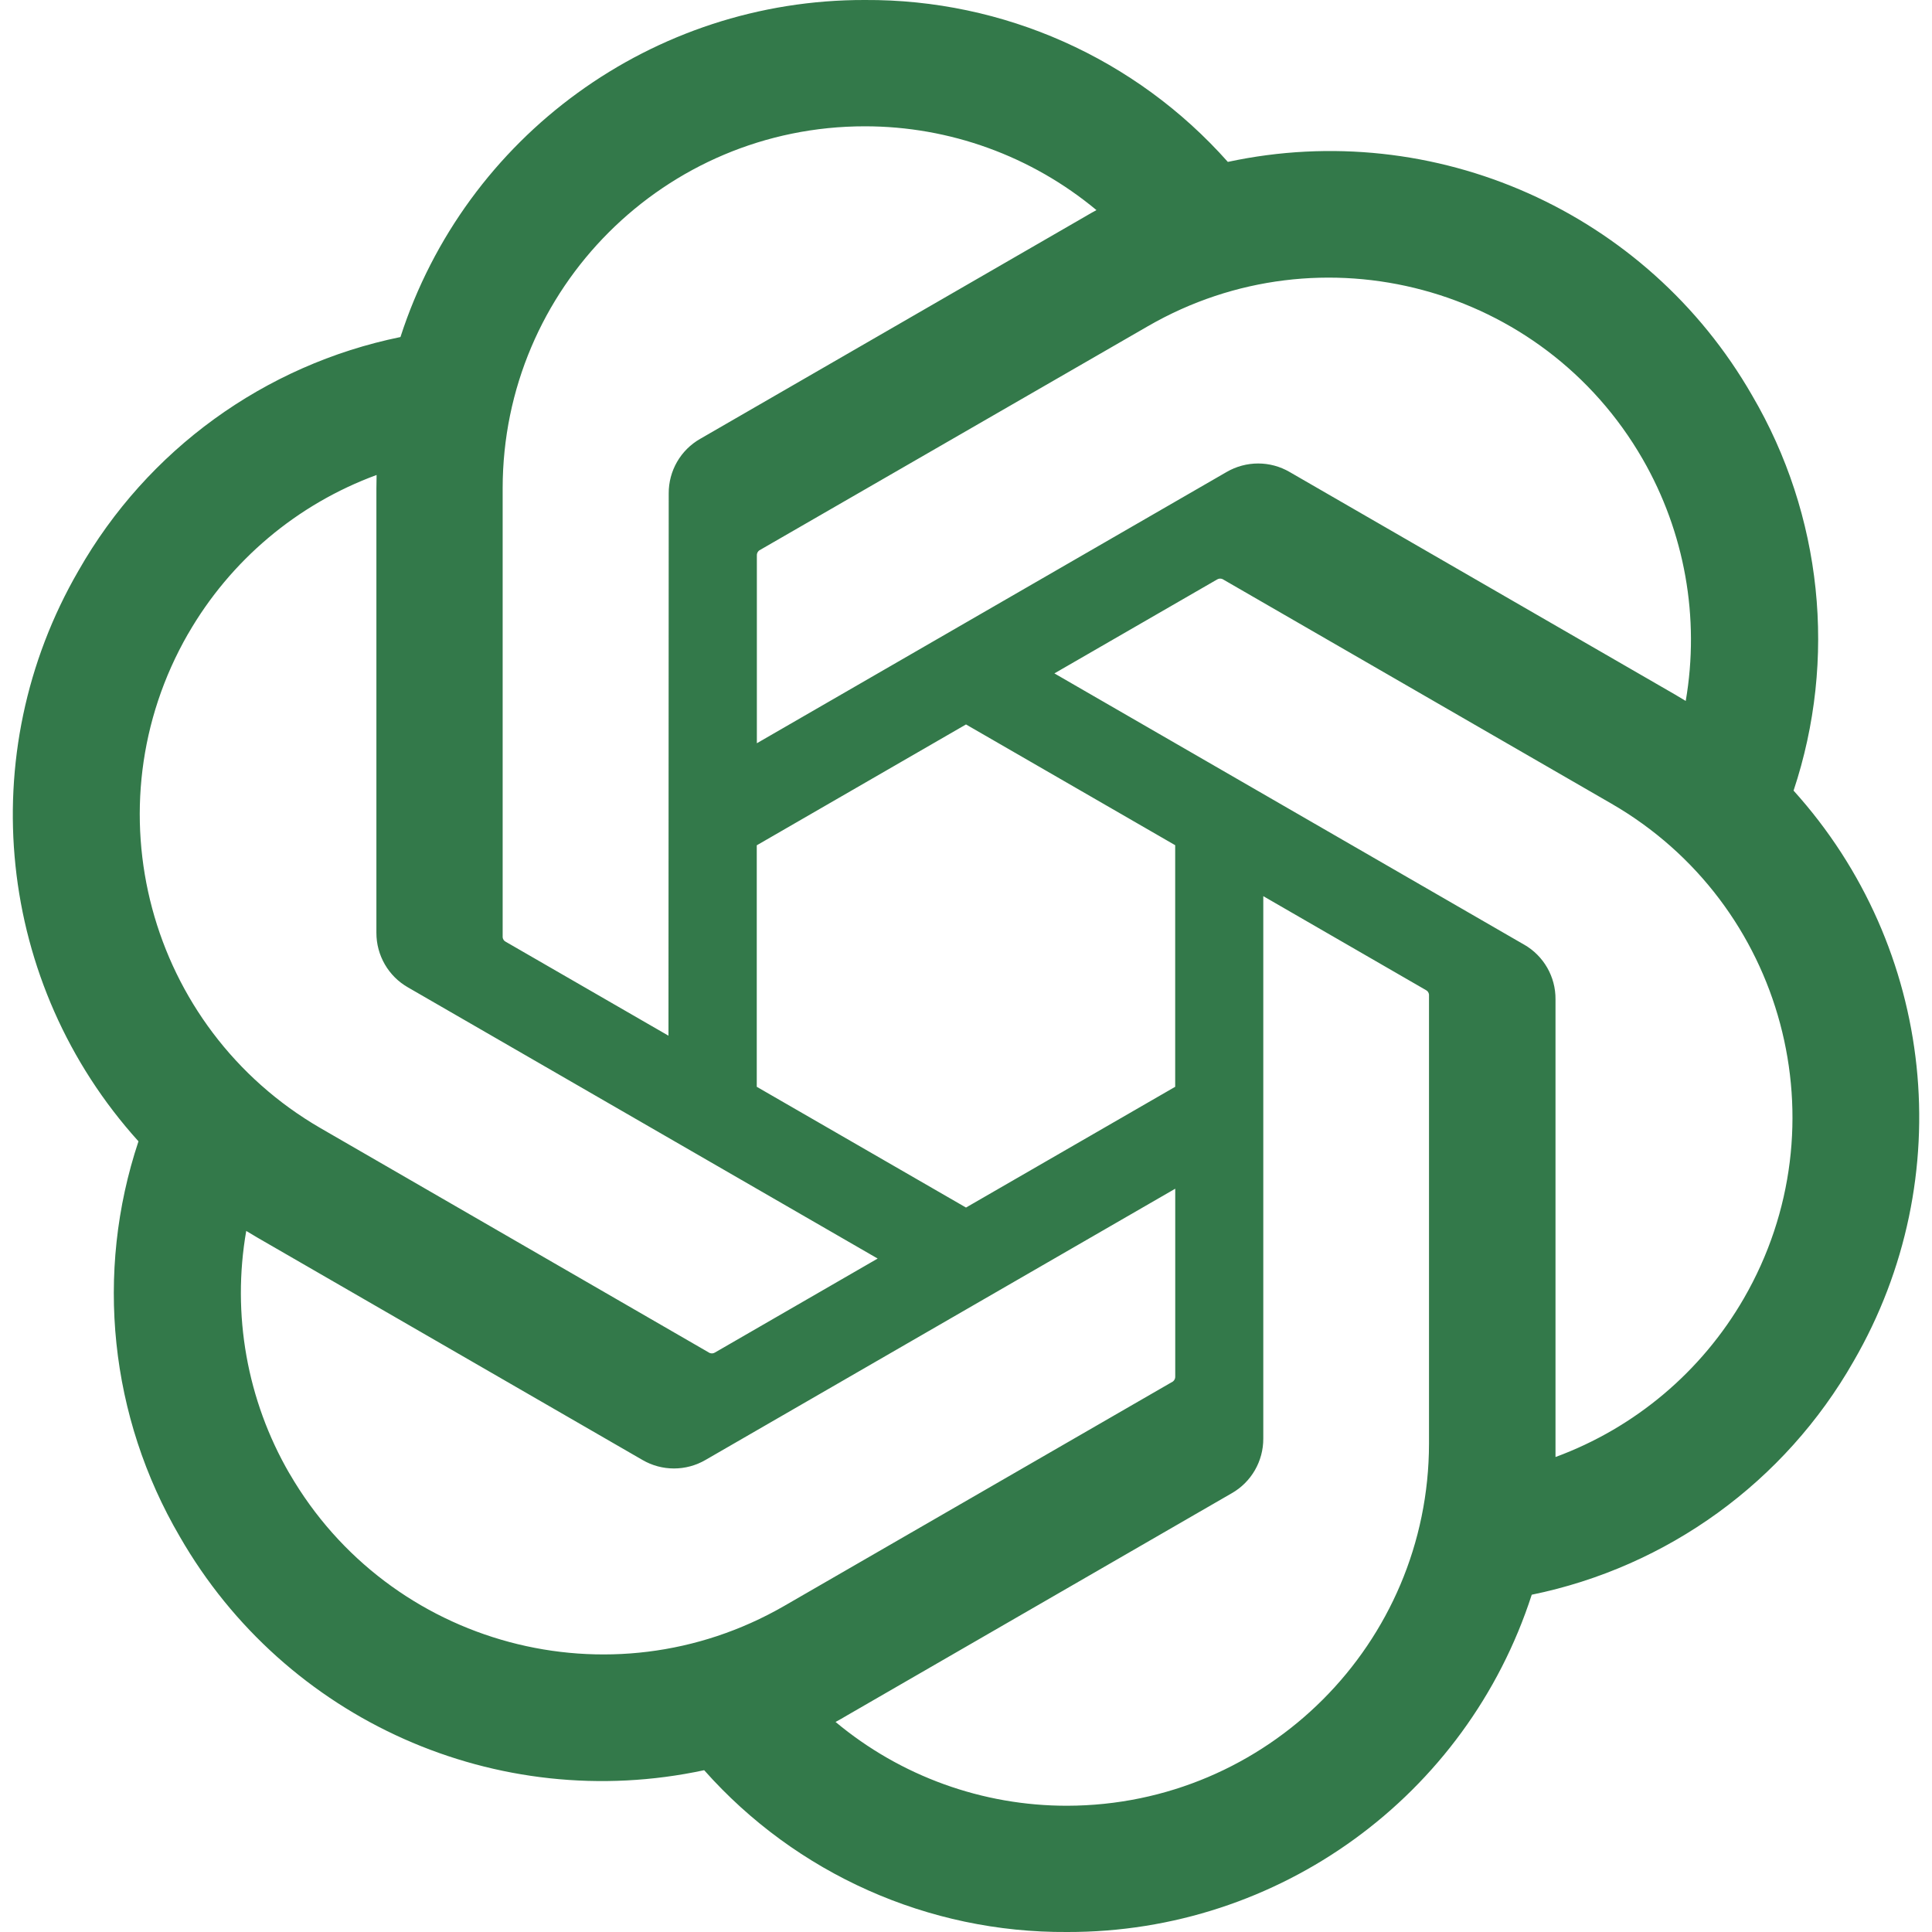 <svg width="40" height="40" viewBox="0 0 40 40" fill="none" xmlns="http://www.w3.org/2000/svg">
<g clip-path="url(#clip0_12006_2683)">
<path d="M37.133 16.372C38.04 13.648 37.728 10.664 36.276 8.187C34.094 4.387 29.706 2.432 25.421 3.352C23.515 1.204 20.776 -0.017 17.905 0C13.525 -0.01 9.638 2.81 8.291 6.978C5.477 7.554 3.048 9.315 1.627 11.812C-0.572 15.602 -0.071 20.379 2.867 23.63C1.959 26.353 2.272 29.337 3.723 31.815C5.906 35.615 10.293 37.57 14.579 36.65C16.483 38.797 19.224 40.019 22.095 40C26.477 40.011 30.365 37.188 31.713 33.017C34.526 32.441 36.955 30.68 38.377 28.183C40.573 24.393 40.07 19.619 37.134 16.369L37.133 16.372ZM22.097 37.386C20.344 37.389 18.645 36.775 17.299 35.651C17.36 35.618 17.466 35.56 17.535 35.517L25.5 30.917C25.907 30.686 26.157 30.252 26.155 29.784V18.554L29.521 20.498C29.558 20.516 29.581 20.551 29.586 20.591V29.89C29.581 34.025 26.232 37.377 22.097 37.386ZM5.992 30.507C5.113 28.99 4.797 27.211 5.098 25.485C5.157 25.52 5.261 25.583 5.334 25.626L13.3 30.226C13.703 30.462 14.203 30.462 14.608 30.226L24.332 24.611V28.498C24.335 28.538 24.316 28.577 24.285 28.602L16.233 33.251C12.647 35.316 8.067 34.088 5.993 30.507L5.992 30.507ZM3.896 13.12C4.771 11.601 6.152 10.438 7.797 9.834C7.797 9.903 7.793 10.024 7.793 10.109V19.311C7.791 19.778 8.041 20.212 8.447 20.443L18.171 26.057L14.805 28.001C14.771 28.023 14.729 28.027 14.691 28.011L6.638 23.358C3.059 21.286 1.832 16.707 3.894 13.122L3.896 13.12ZM31.554 19.557L21.83 13.942L25.196 11.999C25.23 11.977 25.272 11.973 25.31 11.989L33.362 16.638C36.948 18.709 38.176 23.296 36.105 26.881C35.229 28.398 33.849 29.561 32.205 30.166V20.689C32.209 20.222 31.96 19.789 31.555 19.557H31.554ZM34.904 14.514C34.845 14.478 34.741 14.415 34.668 14.373L26.702 9.773C26.299 9.537 25.799 9.537 25.394 9.773L15.67 15.388V11.5C15.667 11.46 15.686 11.422 15.717 11.397L23.769 6.752C27.355 4.683 31.94 5.914 34.008 9.502C34.881 11.017 35.198 12.79 34.901 14.514H34.904ZM13.84 21.443L10.472 19.499C10.436 19.482 10.412 19.447 10.407 19.407V10.108C10.41 5.968 13.768 2.613 17.909 2.615C19.66 2.615 21.355 3.23 22.701 4.35C22.64 4.383 22.535 4.441 22.465 4.484L14.5 9.084C14.092 9.315 13.842 9.748 13.845 10.217L13.84 21.441V21.443ZM15.668 17.501L20 14.999L24.331 17.499V22.501L20 25.001L15.668 22.501V17.501Z" fill="#33794A"/>
</g>
<defs>
<clipPath id="clip0_12006_2683">
<rect width="40" height="40" fill="white"/>
</clipPath>
</defs>
</svg>
